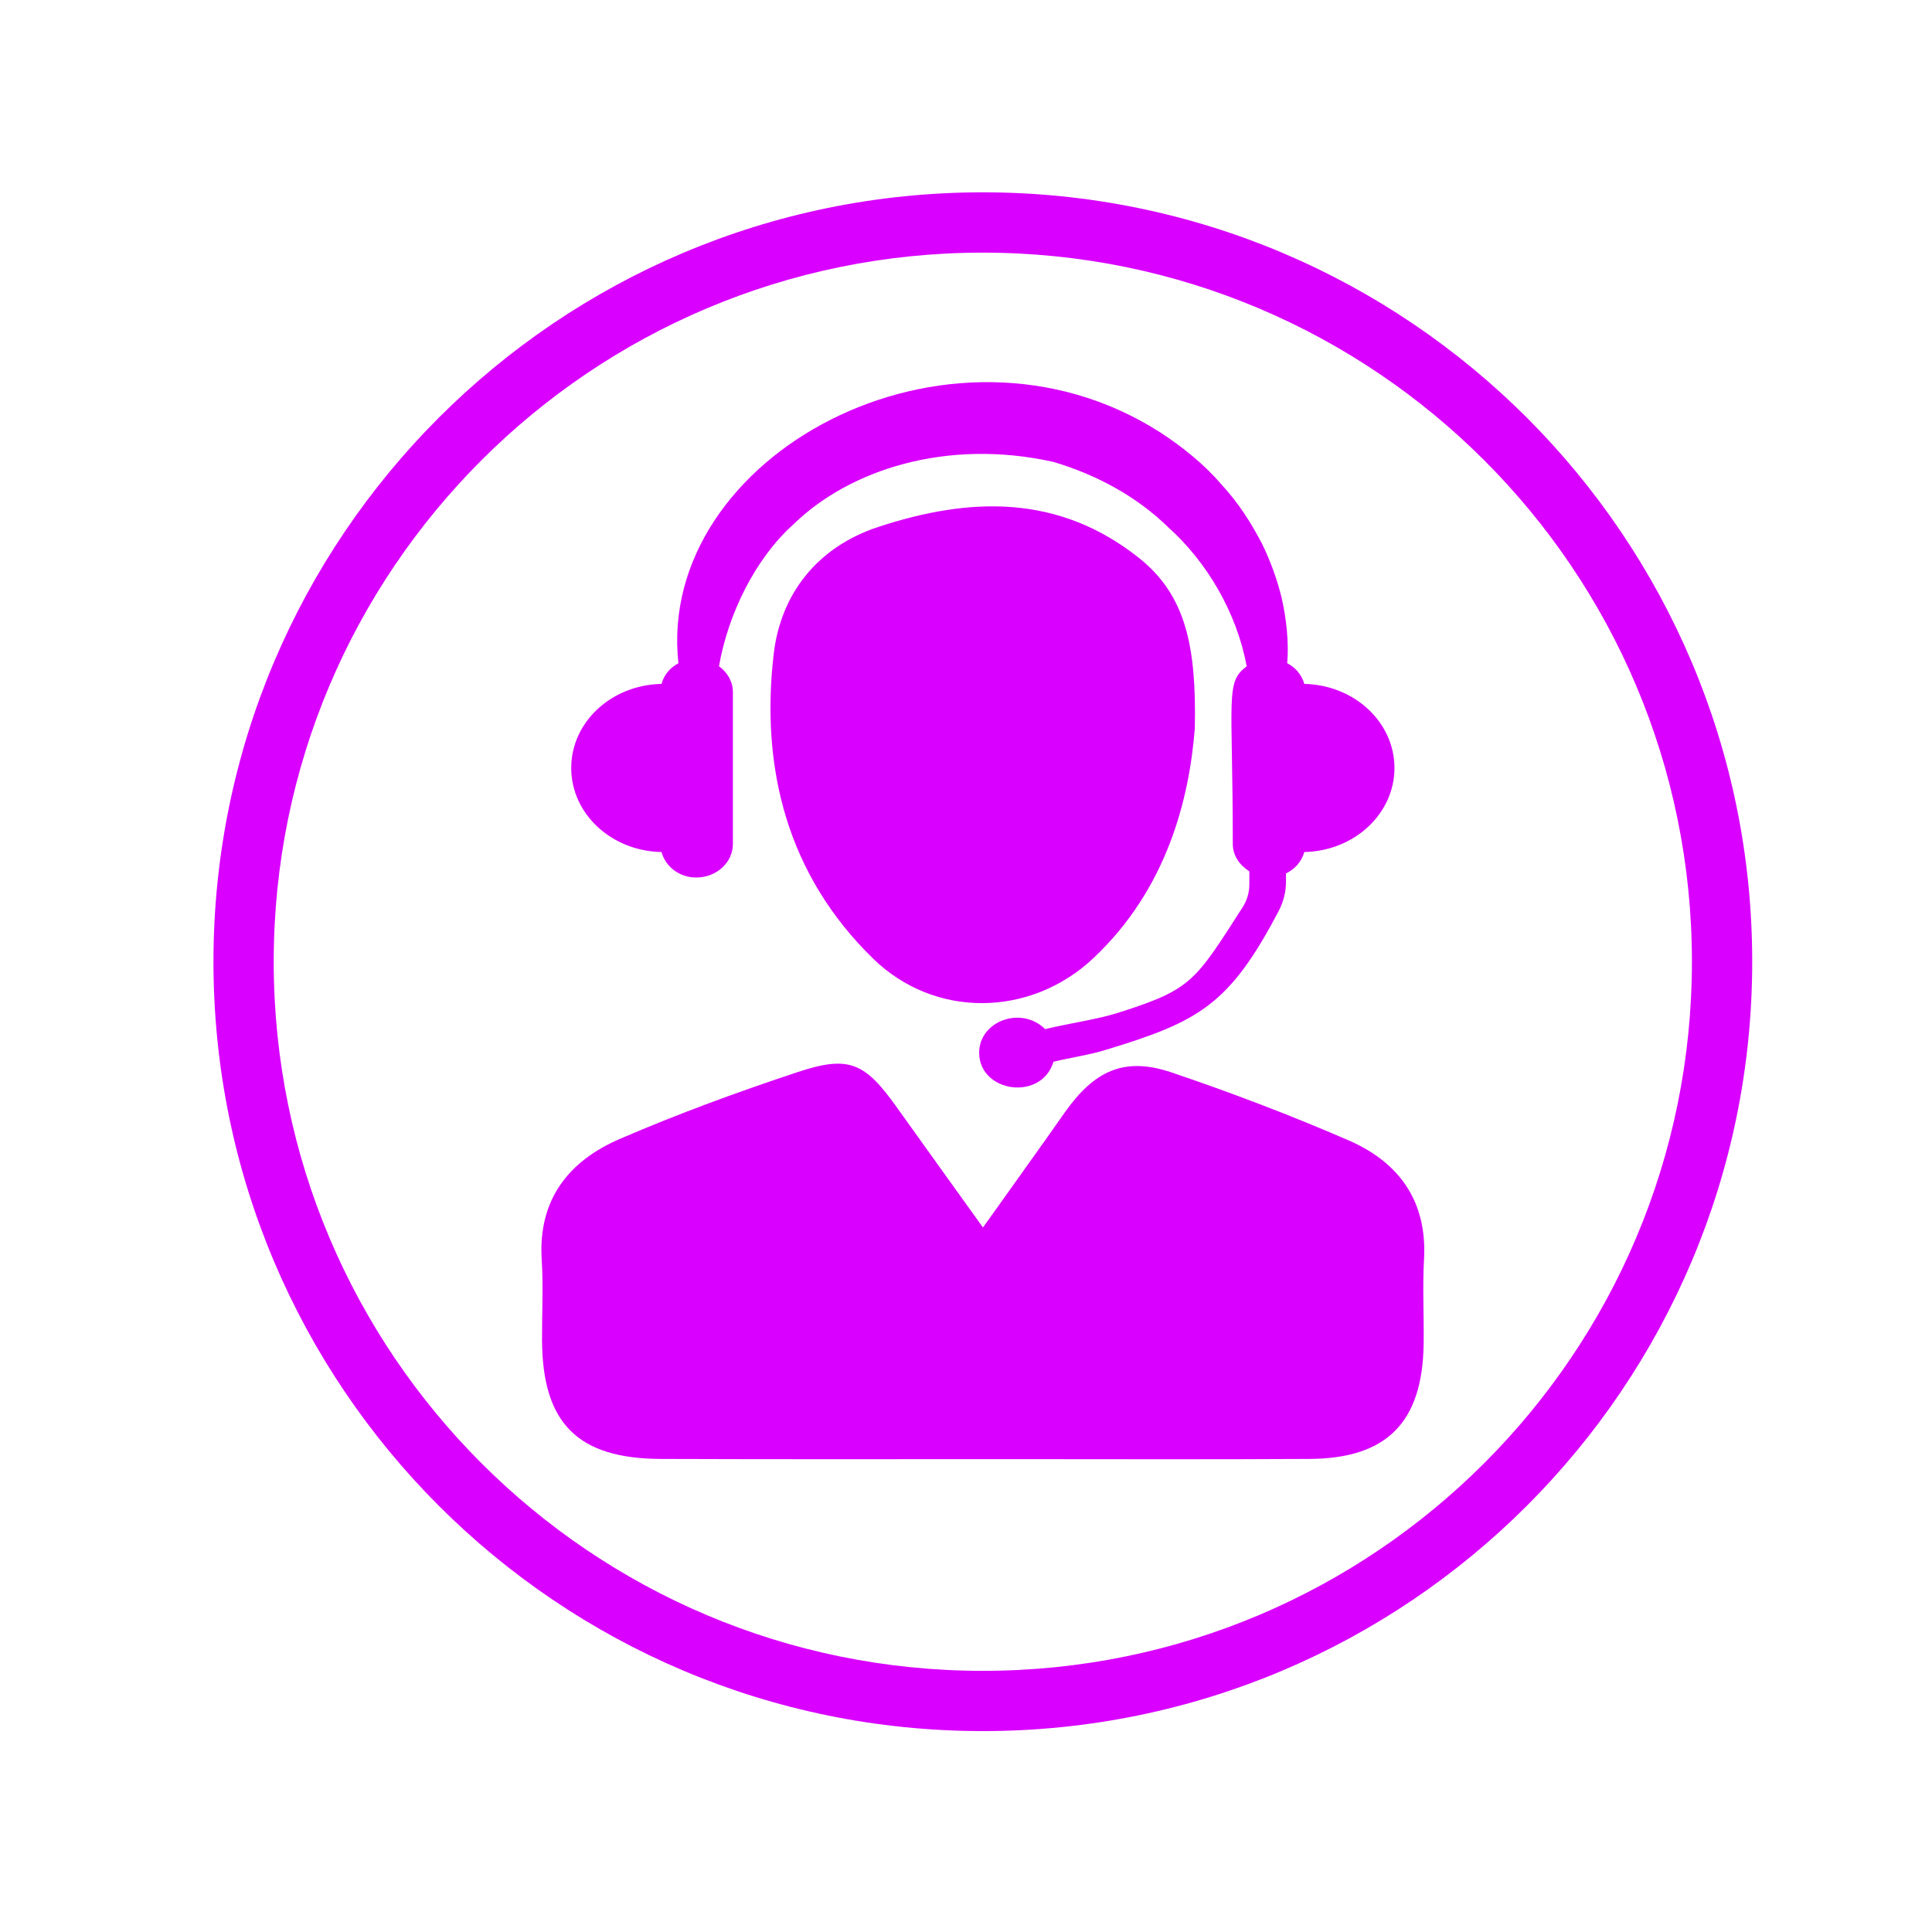 <svg xmlns="http://www.w3.org/2000/svg" xmlns:xlink="http://www.w3.org/1999/xlink" width="150" zoomAndPan="magnify" viewBox="0 0 112.5 112.5" height="150" preserveAspectRatio="xMidYMid meet" version="1.0"><defs><clipPath id="a1b2974276"><path d="M 12.43 11.199 L 102.031 11.199 L 102.031 100.801 L 12.43 100.801 Z M 12.43 11.199 " clip-rule="nonzero"/></clipPath></defs><path fill="#d900ff" d="M 75.949 39.824 C 75.805 39.305 75.453 38.879 74.953 38.617 C 75.062 37.445 74.902 36.008 74.633 34.824 C 74.395 33.852 74.031 32.766 73.469 31.625 C 72.883 30.512 72.152 29.316 71.133 28.219 C 70.16 27.082 68.91 26.051 67.496 25.137 C 55.188 17.328 38.184 26.562 39.504 38.621 C 39.012 38.879 38.66 39.309 38.52 39.824 C 35.605 39.879 33.262 42.043 33.262 44.719 C 33.262 47.391 35.605 49.562 38.52 49.613 C 38.75 50.457 39.547 51.098 40.543 51.098 C 41.723 51.098 42.676 50.223 42.676 49.145 L 42.676 40.293 C 42.676 39.676 42.348 39.152 41.867 38.793 C 42.398 35.746 43.98 32.527 46.203 30.531 C 49.465 27.352 55.125 25.512 61.344 26.898 C 63.734 27.613 66.09 28.812 68.055 30.73 C 70.242 32.695 72.016 35.641 72.594 38.801 C 71.332 39.734 71.785 40.539 71.785 49.145 C 71.785 49.816 72.184 50.387 72.75 50.738 L 72.75 51.484 C 72.75 51.961 72.617 52.426 72.359 52.828 C 69.574 57.164 69.391 57.605 65.188 58.949 C 63.867 59.375 62.371 59.559 60.859 59.926 C 59.473 58.551 57.016 59.453 57.016 61.297 C 57.016 63.617 60.641 64.148 61.344 61.824 C 62.363 61.578 63.414 61.434 64.402 61.129 C 69.824 59.484 71.598 58.504 74.469 53.023 C 74.738 52.504 74.883 51.934 74.883 51.344 L 74.883 50.859 C 75.414 50.605 75.797 50.16 75.949 49.613 C 78.855 49.555 81.199 47.391 81.199 44.719 C 81.199 42.047 78.855 39.883 75.949 39.824 " fill-opacity="1" fill-rule="nonzero"/><path fill="#d900ff" d="M 57.238 71.477 C 58.98 69.031 60.492 66.93 61.98 64.809 C 63.723 62.324 65.477 61.523 68.223 62.449 C 71.719 63.633 75.184 64.949 78.562 66.418 C 81.469 67.688 83.102 69.945 82.922 73.297 C 82.828 74.949 82.922 76.605 82.898 78.258 C 82.836 82.812 80.766 84.93 76.25 84.953 C 70.426 84.988 64.602 84.965 58.777 84.965 C 52.008 84.965 45.242 84.98 38.469 84.953 C 33.629 84.934 31.59 82.867 31.562 78.051 C 31.555 76.48 31.641 74.898 31.543 73.328 C 31.328 69.844 33.125 67.598 36.09 66.32 C 39.473 64.859 42.953 63.586 46.453 62.426 C 49.441 61.434 50.363 61.875 52.211 64.465 C 53.805 66.699 55.406 68.922 57.238 71.477 " fill-opacity="1" fill-rule="nonzero"/><path fill="#d900ff" d="M 69.574 42.406 C 69.254 46.512 67.957 51.77 63.652 55.809 C 59.996 59.234 54.426 59.324 50.832 55.812 C 45.848 50.945 44.281 44.762 45.051 38.09 C 45.457 34.594 47.582 31.848 51.164 30.676 C 56.477 28.934 61.625 28.766 66.312 32.48 C 69.047 34.652 69.672 37.629 69.574 42.406 " fill-opacity="1" fill-rule="nonzero"/><g clip-path="url(#a1b2974276)"><path fill="#d900ff" d="M 57.23 97.293 C 34.422 97.293 15.938 78.809 15.938 56 C 15.938 33.195 34.422 14.711 57.23 14.711 C 80.035 14.711 98.52 33.195 98.52 56 C 98.52 78.809 80.035 97.293 57.23 97.293 Z M 57.23 11.199 C 32.488 11.199 12.43 31.258 12.43 56 C 12.43 80.746 32.488 100.801 57.23 100.801 C 81.973 100.801 102.031 80.746 102.031 56 C 102.031 31.258 81.973 11.199 57.23 11.199 " fill-opacity="1" fill-rule="nonzero"/></g></svg>